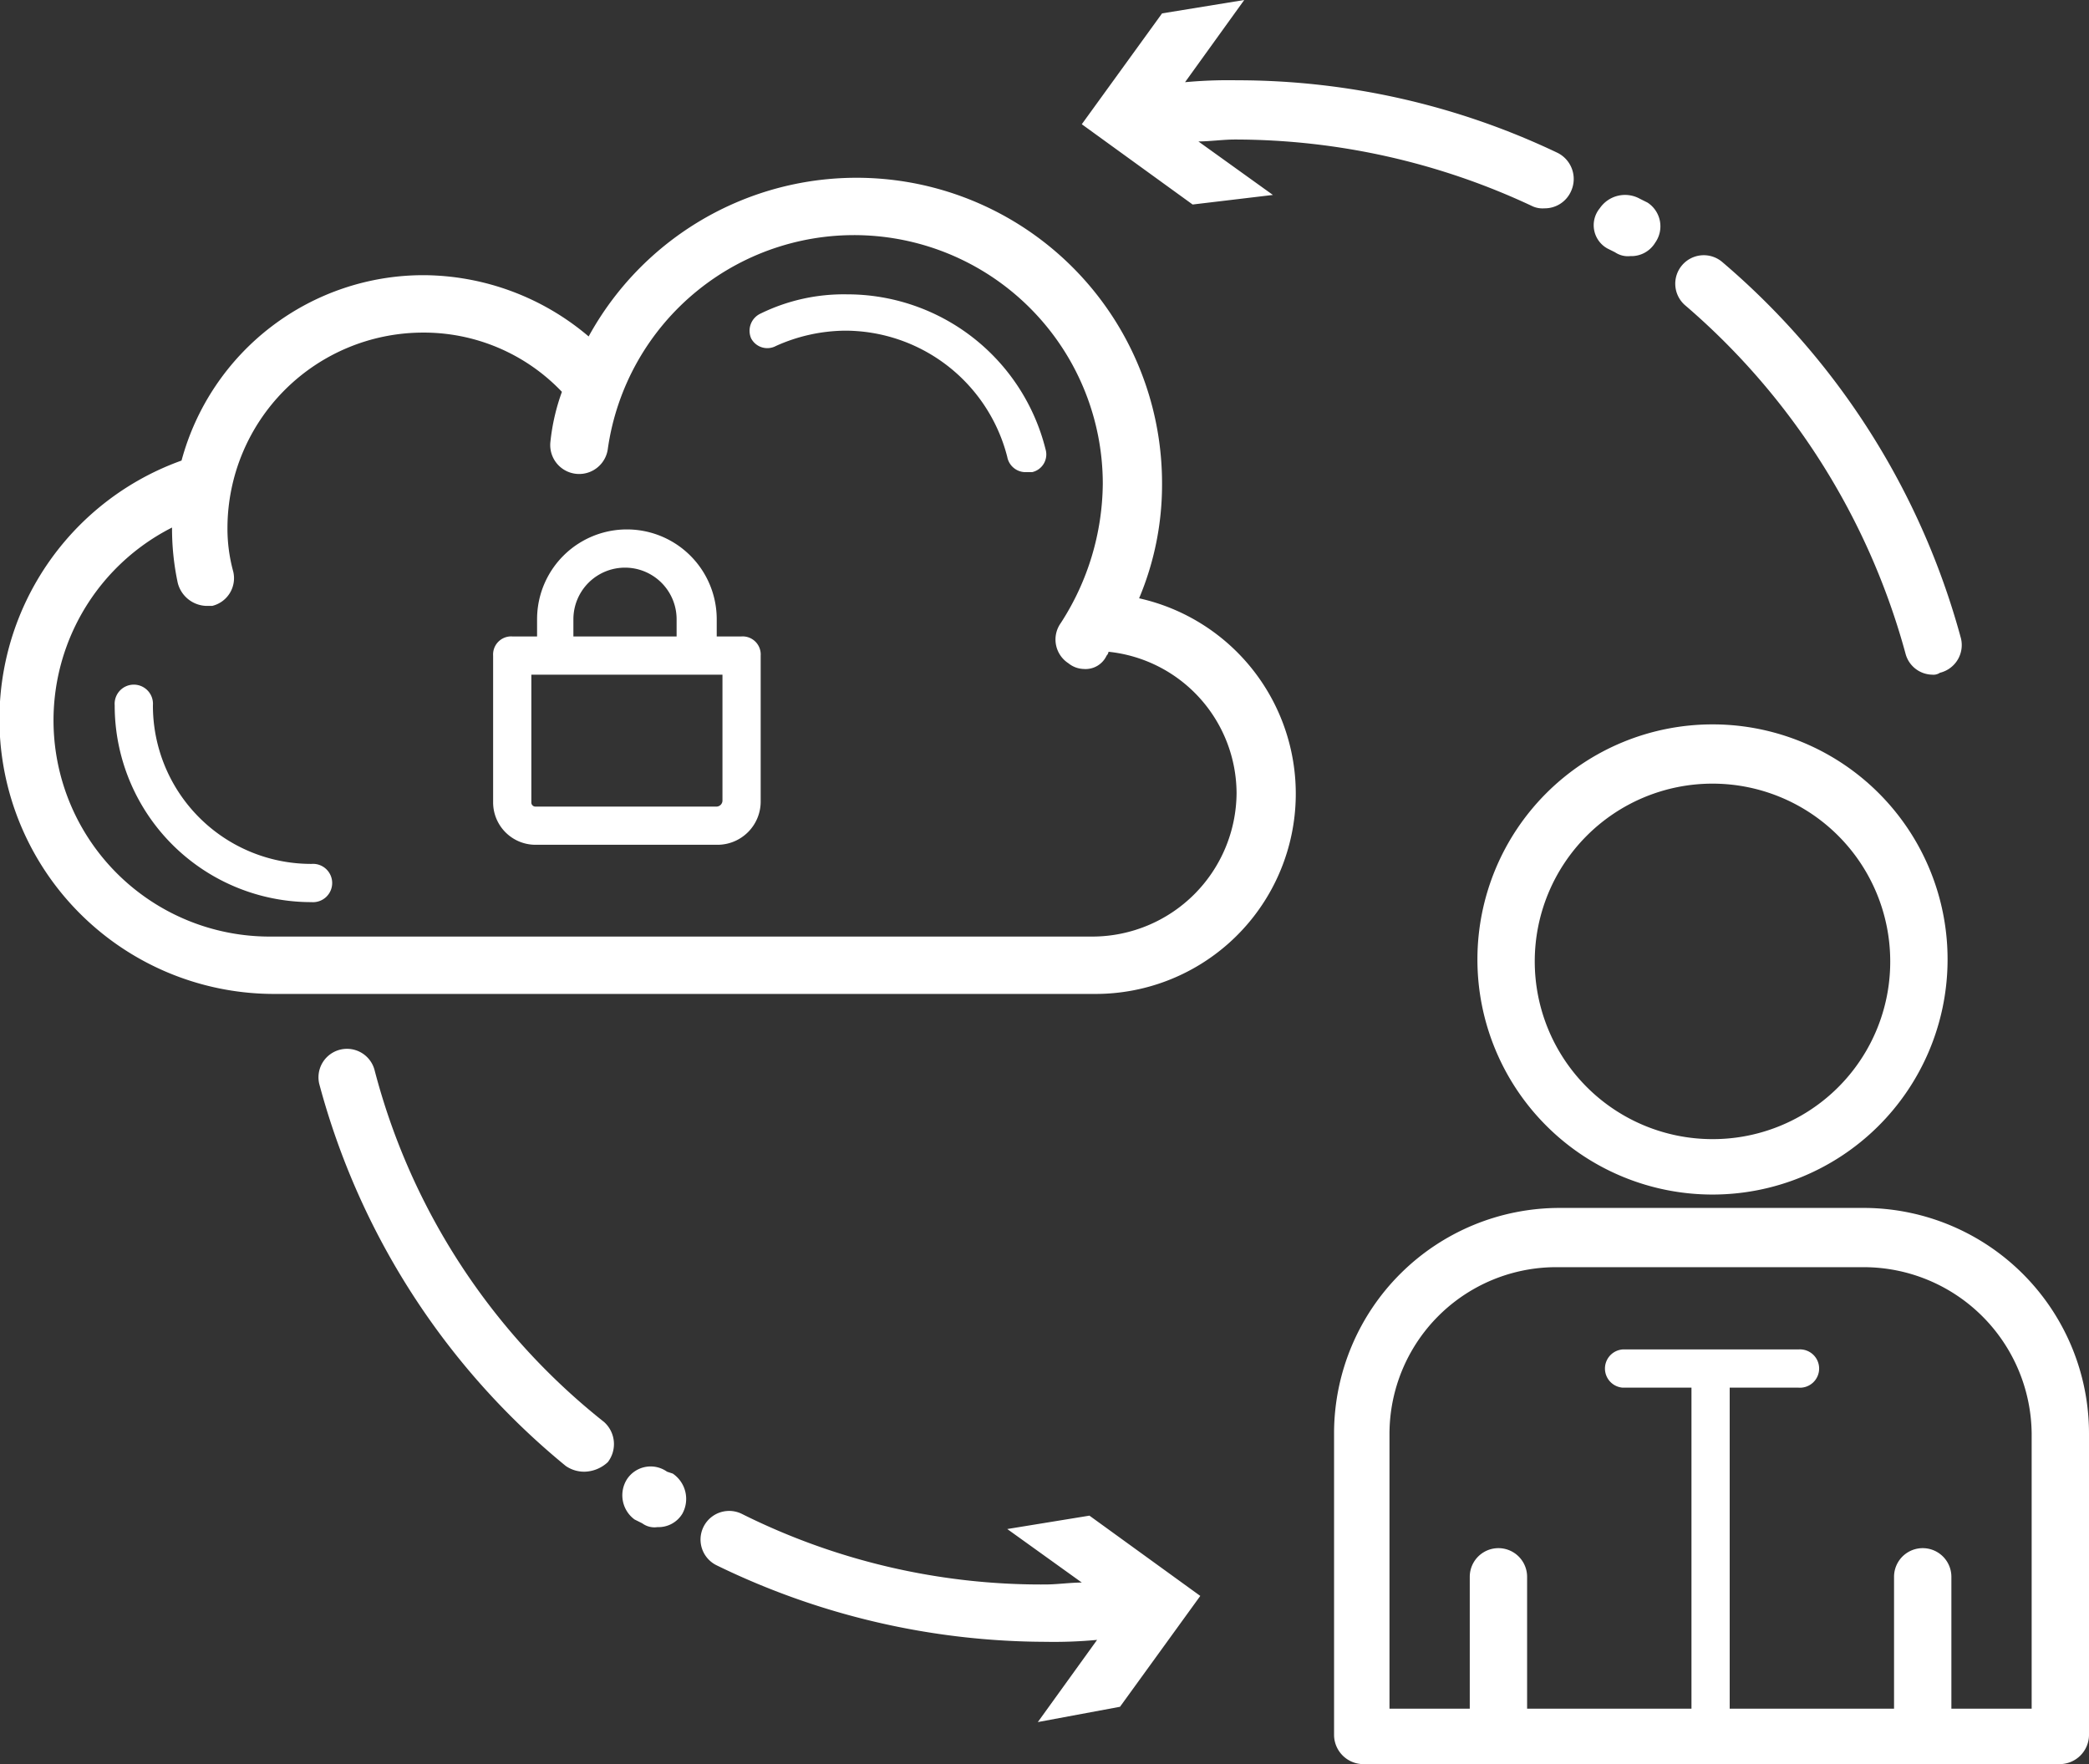 <svg xmlns="http://www.w3.org/2000/svg" width="130.791" height="110.447" viewBox="0 0 130.791 110.447" fill="white"><rect x="0" y="0" width="130.791" height="110.447" fill="#333333" stroke="none"/><path d="M317.212,60.2h51.454a12.535,12.535,0,0,0,2.752-24.77,18.314,18.314,0,0,0,1.436-7.18,19.127,19.127,0,0,0-35.9-9.214A16.079,16.079,0,0,0,326.665,15.2a15.688,15.688,0,0,0-15.2,11.607A17.2,17.2,0,0,0,317.212,60.2ZM310.87,31a16.243,16.243,0,0,0,.359,3.47,1.906,1.906,0,0,0,1.795,1.436h.359A1.784,1.784,0,0,0,314.7,33.75,10.2,10.2,0,0,1,314.34,31a12.257,12.257,0,0,1,12.205-12.205,11.934,11.934,0,0,1,8.735,3.709,13.113,13.113,0,0,0-.718,3.111,1.811,1.811,0,0,0,3.59.479,15.572,15.572,0,0,1,30.992,2.154,16.253,16.253,0,0,1-2.633,8.735,1.771,1.771,0,0,0,.479,2.513,1.591,1.591,0,0,0,.957.359,1.451,1.451,0,0,0,1.436-.838.418.418,0,0,0,.12-.239,8.939,8.939,0,0,1,8.017,8.855,9.04,9.04,0,0,1-8.975,8.975H317.092A13.534,13.534,0,0,1,310.87,31Z" transform="translate(-300.099 2.028)"/><path d="M328.533,47.244H339.9a2.708,2.708,0,0,0,2.752-2.752V35.4a1.131,1.131,0,0,0-1.2-1.2H339.9V33.124a5.624,5.624,0,0,0-11.248,0V34.2H327.1a1.131,1.131,0,0,0-1.2,1.2v9.214A2.656,2.656,0,0,0,328.533,47.244Zm2.393-14.12a3.231,3.231,0,0,1,6.462,0V34.2h-6.462V33.124Zm-2.633,3.47h11.966v7.9a.382.382,0,0,1-.359.359H328.532a.257.257,0,0,1-.239-.239V36.594Z" transform="translate(-295.026 5.646)"/><path d="M392.118,37.7a14.718,14.718,0,1,0,14.718,14.838A14.708,14.708,0,0,0,392.118,37.7Zm0,25.966a11.128,11.128,0,1,1,11.128-11.128A11.107,11.107,0,0,1,392.118,63.666Z" transform="translate(-284.9 7.652)"/><path d="M403.166,63H384.02A14.121,14.121,0,0,0,369.9,77V96.026a1.84,1.84,0,0,0,1.795,1.795h43.676a1.84,1.84,0,0,0,1.795-1.795V77.12A14.121,14.121,0,0,0,403.166,63Zm10.411,31.351H408.55V86.095a1.795,1.795,0,0,0-3.59,0v8.257H394.67v-20.1h4.308a1.2,1.2,0,1,0,0-2.393H387.969a1.2,1.2,0,0,0,0,2.393h4.308v20.1H381.986V86.095a1.795,1.795,0,1,0-3.59,0v8.257H373.37V77.12A10.444,10.444,0,0,1,383.9,66.709h19.146a10.521,10.521,0,0,1,10.53,10.411V94.351Z" transform="translate(-286.375 12.626)"/><path d="M340.971,18.431a10.755,10.755,0,0,1,4.308-.957,10.492,10.492,0,0,1,10.171,7.9,1.165,1.165,0,0,0,1.2.957h.359a1.136,1.136,0,0,0,.838-1.436A12.8,12.8,0,0,0,345.4,15.2a11.826,11.826,0,0,0-5.385,1.2,1.187,1.187,0,0,0-.6,1.556A1.143,1.143,0,0,0,340.971,18.431Z" transform="translate(-292.387 3.228)"/><path d="M318.425,49.222a1.2,1.2,0,1,0,0-2.393,9.907,9.907,0,0,1-9.932-9.932,1.2,1.2,0,1,0-2.393,0A12.308,12.308,0,0,0,318.425,49.222Z" transform="translate(-298.919 7.258)"/><path d="M402.17,38.1a1.761,1.761,0,0,0,1.675,1.316.72.72,0,0,0,.479-.12,1.784,1.784,0,0,0,1.316-2.154,47.089,47.089,0,0,0-14.958-23.573,1.785,1.785,0,1,0-2.274,2.752A43.927,43.927,0,0,1,402.17,38.1Z" transform="translate(-282.866 2.824)"/><path d="M384.342,13.351l.479.239a1.439,1.439,0,0,0,.957.239,1.744,1.744,0,0,0,1.556-.838,1.772,1.772,0,0,0-.479-2.513l-.479-.239a1.915,1.915,0,0,0-2.513.6A1.666,1.666,0,0,0,384.342,13.351Z" transform="translate(-283.705 2.205)"/><path d="M368.666,12.005,364,8.655c.718,0,1.556-.12,2.274-.12a43.846,43.846,0,0,1,18.667,4.188,1.518,1.518,0,0,0,.718.12,1.8,1.8,0,0,0,1.675-1.077,1.829,1.829,0,0,0-.838-2.393,46.608,46.608,0,0,0-20.1-4.547,29.16,29.16,0,0,0-3.231.12L366.871-.2l-5.145.838L356.7,7.578l6.94,5.026Z" transform="translate(-288.97 0.2)"/><path d="M320.279,56.025a1.785,1.785,0,0,0-3.47.838,46.369,46.369,0,0,0,15.436,23.932,2.022,2.022,0,0,0,1.2.359,2.208,2.208,0,0,0,1.436-.6,1.855,1.855,0,0,0-.239-2.513A41.416,41.416,0,0,1,320.279,56.025Z" transform="translate(-296.824 10.985)"/><path d="M335.459,76.855a1.772,1.772,0,0,0-2.513.479,1.881,1.881,0,0,0,.479,2.513l.479.239a1.289,1.289,0,0,0,.957.239,1.744,1.744,0,0,0,1.556-.838,1.915,1.915,0,0,0-.6-2.513Z" transform="translate(-293.696 15.284)"/><path d="M363.021,91.12l5.026-6.94-6.94-5.026-5.145.838,4.667,3.351c-.718,0-1.556.12-2.274.12a41.923,41.923,0,0,1-19.026-4.427,1.793,1.793,0,1,0-1.556,3.231,47.214,47.214,0,0,0,20.582,4.786,29.161,29.161,0,0,0,3.231-.12l-3.71,5.145Z" transform="translate(-292.898 15.737)"/></svg>
